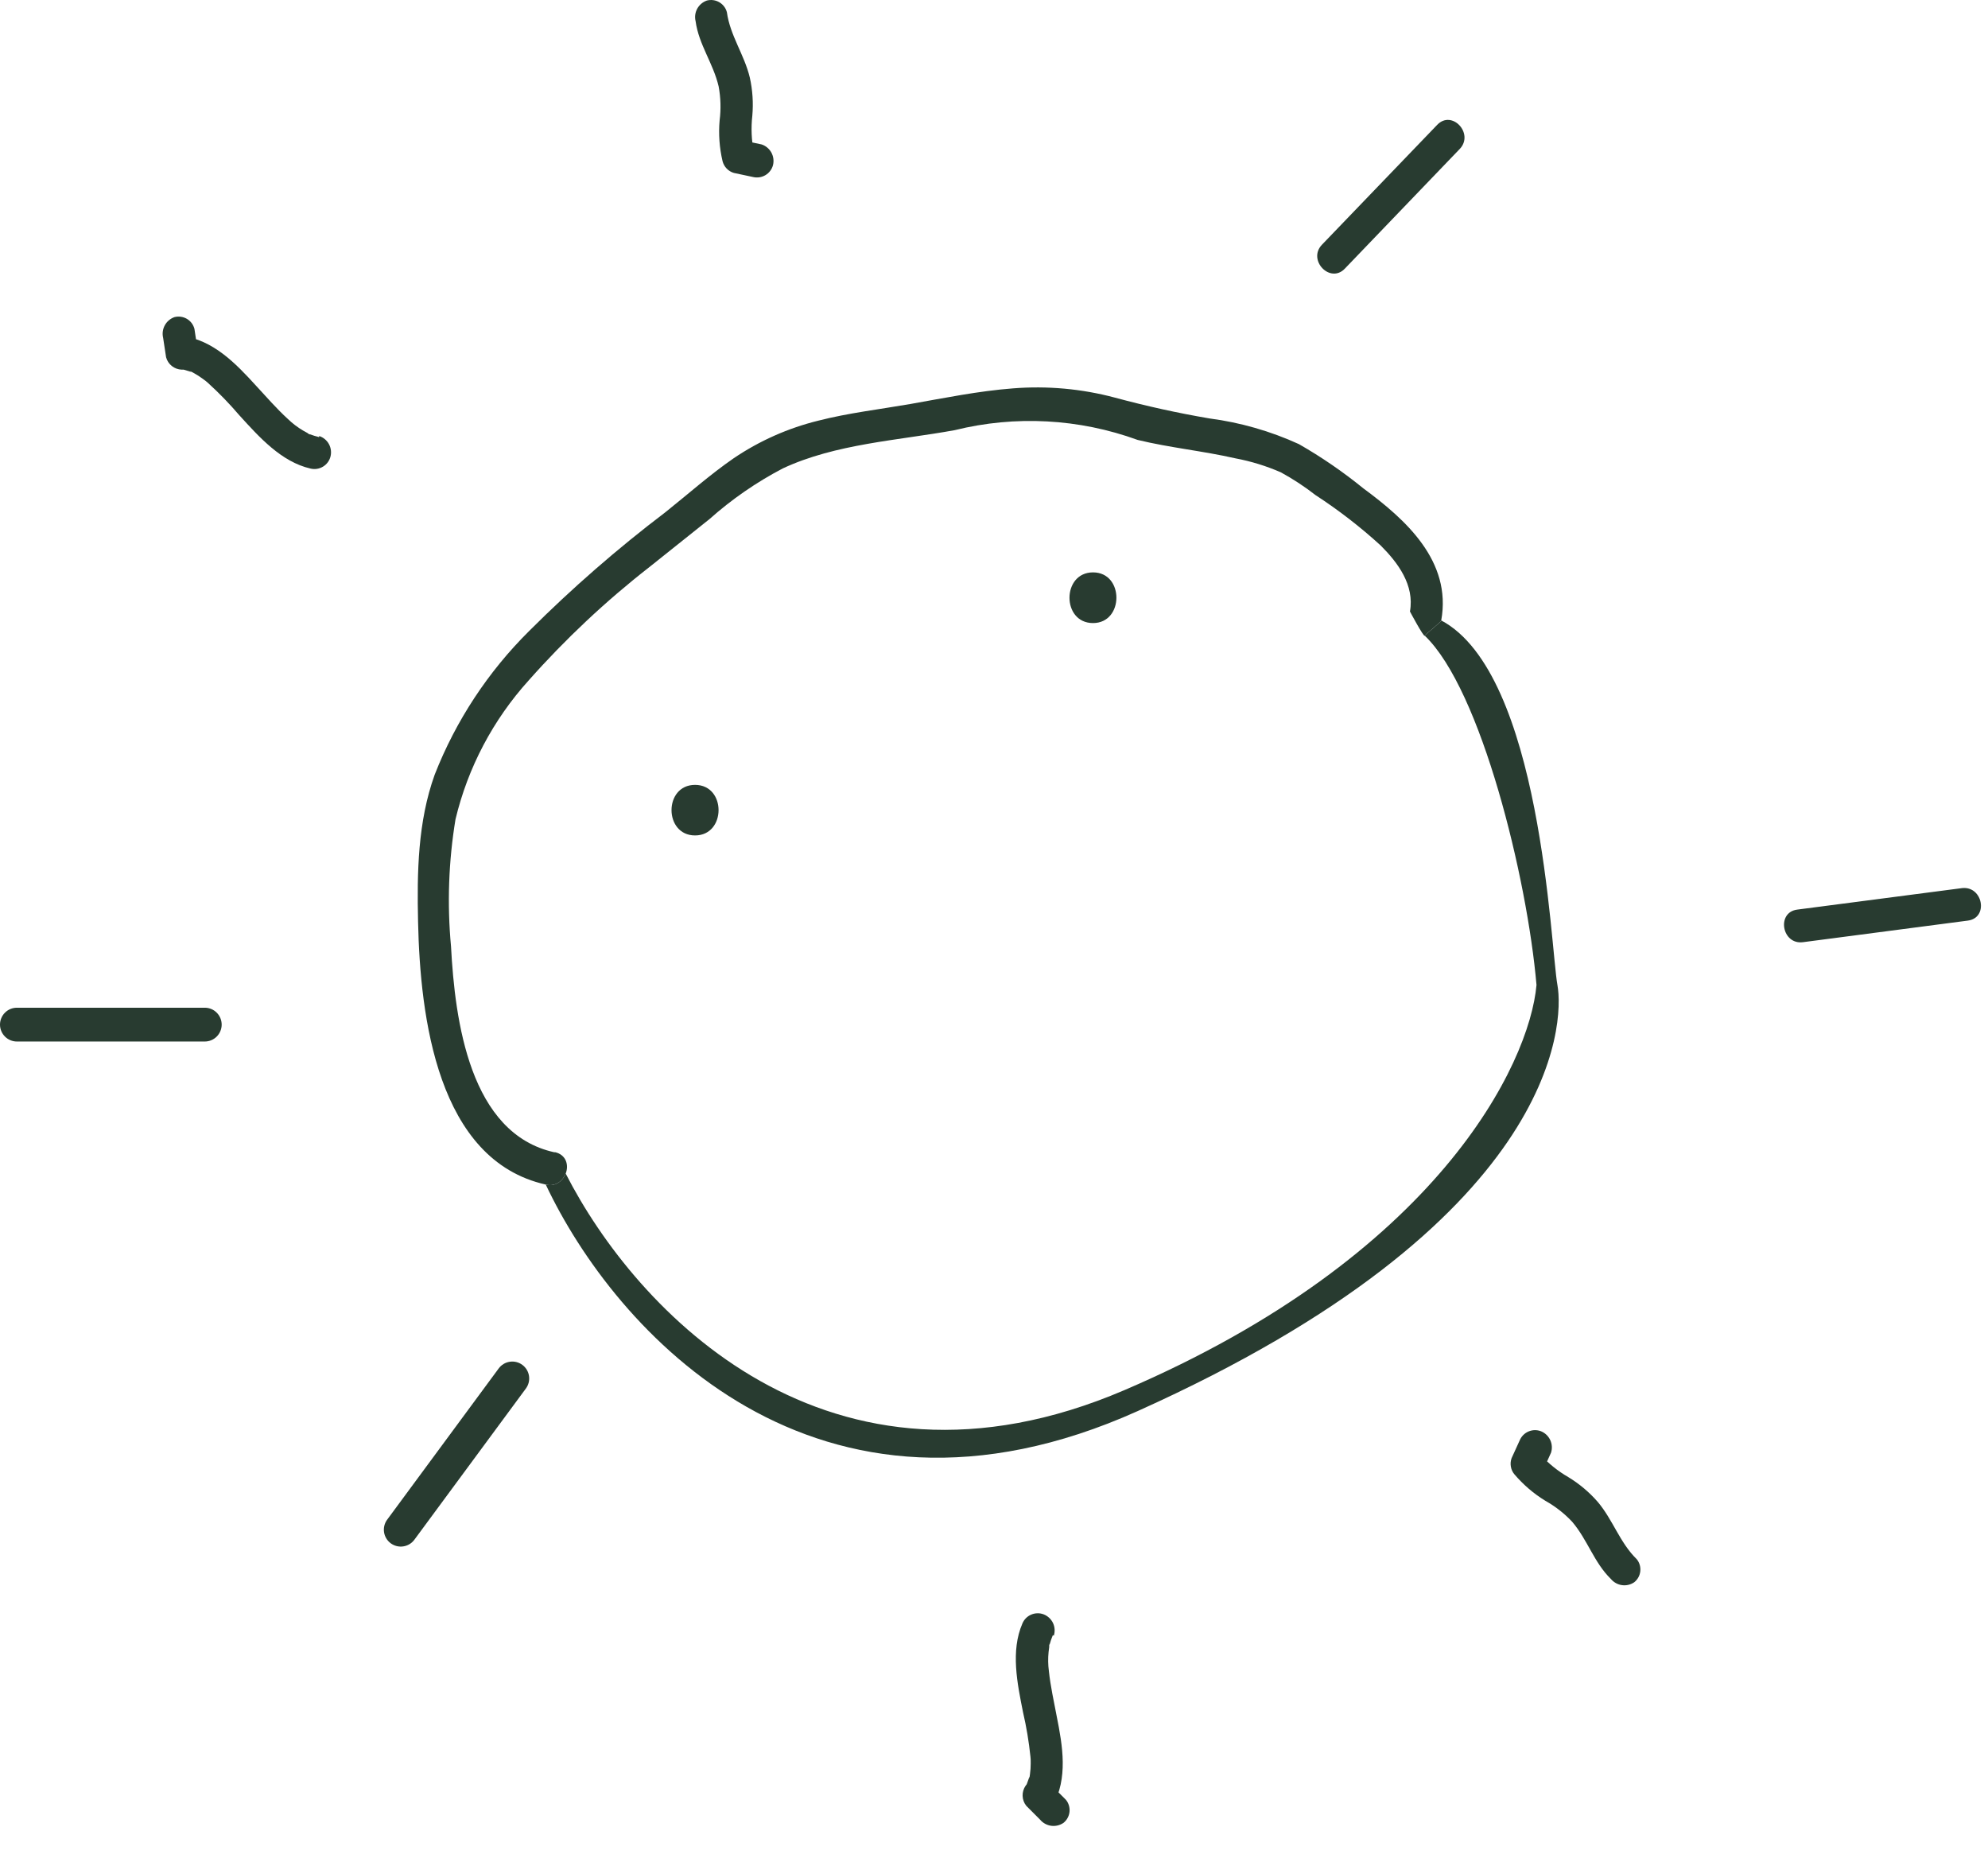 <svg width="61" height="57" viewBox="0 0 61 57" fill="none" xmlns="http://www.w3.org/2000/svg">
<path d="M17.015 35.35C14.414 34.78 13.96 31.321 13.839 29.032C13.718 27.732 13.764 26.421 13.977 25.132C14.357 23.546 15.129 22.082 16.223 20.872C17.348 19.603 18.588 18.439 19.926 17.396L21.768 15.926C22.452 15.317 23.208 14.794 24.019 14.37C25.643 13.611 27.559 13.513 29.295 13.196C31.154 12.736 33.109 12.841 34.909 13.496C35.899 13.736 36.915 13.834 37.909 14.061C38.388 14.151 38.856 14.295 39.302 14.49C39.675 14.694 40.031 14.927 40.365 15.188C41.074 15.649 41.743 16.166 42.367 16.736C42.894 17.263 43.408 17.949 43.263 18.759C43.263 18.759 43.689 19.559 43.717 19.501C43.737 19.458 44.214 19.089 44.223 19.033C44.553 17.207 43.125 15.934 41.835 14.983C41.213 14.477 40.551 14.022 39.855 13.624C38.984 13.226 38.058 12.96 37.108 12.836C36.122 12.668 35.175 12.458 34.206 12.197C33.19 11.926 32.135 11.831 31.086 11.914C30.023 11.995 28.977 12.21 27.932 12.394C26.993 12.557 26.037 12.668 25.112 12.904C24.184 13.132 23.305 13.522 22.514 14.057C21.786 14.559 21.108 15.163 20.414 15.716C18.944 16.832 17.55 18.046 16.244 19.35C14.978 20.603 13.988 22.107 13.338 23.765C12.819 25.205 12.794 26.765 12.828 28.282C12.892 31.195 13.417 35.593 16.746 36.339C16.753 36.341 16.76 36.342 16.767 36.344C17.05 36.407 17.273 36.222 17.358 36.002C17.46 35.74 17.371 35.422 17.028 35.345L17.015 35.35Z" fill="#283B30"/>
<path d="M44.223 19.033C44.214 19.089 43.737 19.458 43.717 19.501C45.449 21.154 46.863 26.935 47.146 30.216C46.931 32.645 44.103 38.531 34.502 42.645C25.399 46.546 19.502 40.204 17.358 36.002C17.273 36.222 17.05 36.407 16.767 36.344C16.76 36.342 16.753 36.341 16.746 36.339C18.857 40.819 25.022 47.73 34.909 43.288C47.788 37.502 48.003 31.4 47.788 30.216C47.574 29.032 47.3 20.67 44.223 19.033Z" fill="#283B30"/>
<path d="M6.283 30.914H0.519C0.381 30.914 0.249 30.968 0.152 31.066C0.055 31.163 0 31.295 0 31.432C0 31.57 0.055 31.702 0.152 31.799C0.249 31.896 0.381 31.951 0.519 31.951H6.283C6.421 31.951 6.553 31.896 6.65 31.799C6.747 31.702 6.802 31.57 6.802 31.432C6.802 31.295 6.747 31.163 6.65 31.066C6.553 30.968 6.421 30.914 6.283 30.914Z" fill="#283B30"/>
<path d="M16.137 42.595L12.715 47.234C12.633 47.345 12.511 47.419 12.375 47.439C12.239 47.46 12.1 47.425 11.989 47.344C11.879 47.262 11.805 47.14 11.784 47.004C11.764 46.868 11.798 46.729 11.88 46.619L15.302 41.98C15.384 41.869 15.506 41.795 15.642 41.775C15.778 41.754 15.916 41.788 16.027 41.87C16.138 41.952 16.212 42.074 16.232 42.21C16.253 42.346 16.218 42.485 16.137 42.595Z" fill="#283B30"/>
<path d="M9.793 13.41C9.691 13.385 9.591 13.354 9.493 13.316C9.587 13.354 9.45 13.316 9.446 13.29L9.3 13.209C9.131 13.109 8.974 12.99 8.833 12.853C8.49 12.54 8.182 12.184 7.864 11.841C7.226 11.139 6.54 10.431 5.576 10.303L6.056 10.684L5.966 10.088C5.949 10.024 5.92 9.964 5.881 9.912C5.841 9.859 5.791 9.815 5.734 9.781C5.677 9.748 5.614 9.726 5.549 9.717C5.483 9.708 5.417 9.712 5.353 9.728C5.226 9.773 5.12 9.863 5.056 9.981C4.992 10.099 4.974 10.236 5.006 10.367L5.096 10.959C5.124 11.065 5.186 11.16 5.273 11.229C5.359 11.297 5.465 11.336 5.576 11.34C5.46 11.34 5.61 11.34 5.636 11.34L5.782 11.383C5.803 11.383 5.919 11.443 5.824 11.383C5.866 11.4 5.906 11.42 5.944 11.443C6.04 11.495 6.132 11.554 6.219 11.619L6.334 11.704C6.266 11.649 6.386 11.751 6.386 11.751C6.726 12.061 7.047 12.392 7.346 12.742C7.954 13.41 8.632 14.169 9.527 14.374C9.657 14.406 9.794 14.385 9.908 14.317C10.023 14.249 10.106 14.139 10.14 14.01C10.174 13.88 10.157 13.742 10.093 13.624C10.028 13.506 9.921 13.417 9.793 13.376V13.41Z" fill="#283B30"/>
<path d="M32.306 50.161C32.265 50.258 32.231 50.358 32.204 50.459C32.229 50.36 32.178 50.493 32.196 50.512L32.175 50.678C32.155 50.873 32.158 51.07 32.184 51.265C32.233 51.726 32.336 52.186 32.423 52.645C32.61 53.576 32.772 54.547 32.303 55.4L32.281 54.787L32.707 55.213C32.749 55.264 32.78 55.323 32.799 55.387C32.817 55.45 32.824 55.516 32.817 55.582C32.81 55.648 32.79 55.712 32.758 55.77C32.727 55.828 32.684 55.879 32.633 55.92C32.522 55.996 32.387 56.028 32.254 56.01C32.12 55.991 31.999 55.924 31.913 55.821L31.49 55.397C31.421 55.311 31.382 55.205 31.378 55.094C31.374 54.984 31.406 54.875 31.468 54.784C31.399 54.877 31.489 54.757 31.504 54.736L31.556 54.593C31.569 54.576 31.589 54.447 31.581 54.559C31.592 54.515 31.599 54.471 31.604 54.426C31.619 54.319 31.626 54.21 31.626 54.102L31.625 53.957C31.63 54.046 31.618 53.888 31.618 53.888C31.571 53.43 31.495 52.976 31.391 52.528C31.214 51.641 31.006 50.646 31.372 49.803C31.424 49.68 31.521 49.582 31.644 49.531C31.767 49.479 31.905 49.477 32.029 49.526C32.154 49.576 32.255 49.672 32.312 49.793C32.368 49.915 32.376 50.054 32.334 50.182L32.306 50.161Z" fill="#283B30"/>
<path d="M23.371 4.431L22.784 4.307L23.131 4.667C23.058 4.3 23.042 3.924 23.084 3.552C23.119 3.159 23.093 2.763 23.007 2.378C22.84 1.679 22.403 1.092 22.304 0.376C22.288 0.312 22.259 0.252 22.219 0.2C22.179 0.147 22.129 0.103 22.072 0.069C22.015 0.036 21.952 0.014 21.887 0.005C21.822 -0.004 21.755 -0 21.691 0.016C21.564 0.06 21.459 0.149 21.394 0.266C21.33 0.384 21.312 0.521 21.344 0.651C21.442 1.371 21.884 1.937 22.051 2.652C22.115 2.996 22.125 3.347 22.081 3.694C22.044 4.113 22.075 4.535 22.171 4.945C22.193 5.03 22.236 5.108 22.297 5.171C22.358 5.234 22.434 5.281 22.518 5.305L23.105 5.43C23.234 5.461 23.371 5.441 23.485 5.374C23.599 5.307 23.683 5.198 23.718 5.07C23.751 4.939 23.734 4.801 23.67 4.682C23.605 4.564 23.499 4.474 23.371 4.431Z" fill="#283B30"/>
<path d="M47.592 44.565L47.344 45.111L47.26 44.618C47.511 44.895 47.804 45.131 48.129 45.318C48.465 45.523 48.769 45.779 49.028 46.077C49.491 46.626 49.704 47.327 50.221 47.831C50.263 47.882 50.294 47.941 50.313 48.004C50.332 48.068 50.338 48.134 50.331 48.2C50.324 48.265 50.305 48.329 50.273 48.387C50.241 48.445 50.199 48.496 50.147 48.538C50.037 48.614 49.903 48.646 49.77 48.628C49.638 48.61 49.517 48.543 49.431 48.441C48.91 47.934 48.717 47.243 48.24 46.683C48.001 46.428 47.724 46.212 47.419 46.041C47.06 45.822 46.739 45.546 46.466 45.225C46.41 45.158 46.373 45.077 46.359 44.99C46.344 44.904 46.352 44.815 46.382 44.732L46.631 44.186C46.682 44.064 46.779 43.966 46.901 43.914C47.023 43.862 47.16 43.859 47.284 43.907C47.409 43.958 47.51 44.054 47.567 44.176C47.624 44.298 47.633 44.437 47.592 44.565Z" fill="#283B30"/>
<path d="M41.265 8.241L44.801 4.559C45.23 4.088 44.548 3.359 44.098 3.831L40.562 7.508C40.112 7.98 40.815 8.713 41.265 8.241Z" fill="#283B30"/>
<path d="M55.148 27.904L60.21 27.244C60.844 27.179 61.026 28.16 60.379 28.242L55.321 28.904C54.674 28.987 54.502 27.986 55.148 27.904Z" fill="#283B30"/>
<path d="M21.327 25.629C22.287 25.629 22.291 24.078 21.327 24.078C20.362 24.078 20.367 25.629 21.327 25.629Z" fill="#283B30"/>
<path d="M33.538 19.114C34.493 19.114 34.498 17.559 33.538 17.559C32.578 17.559 32.573 19.114 33.538 19.114Z" fill="#283B30"/>
</svg>
